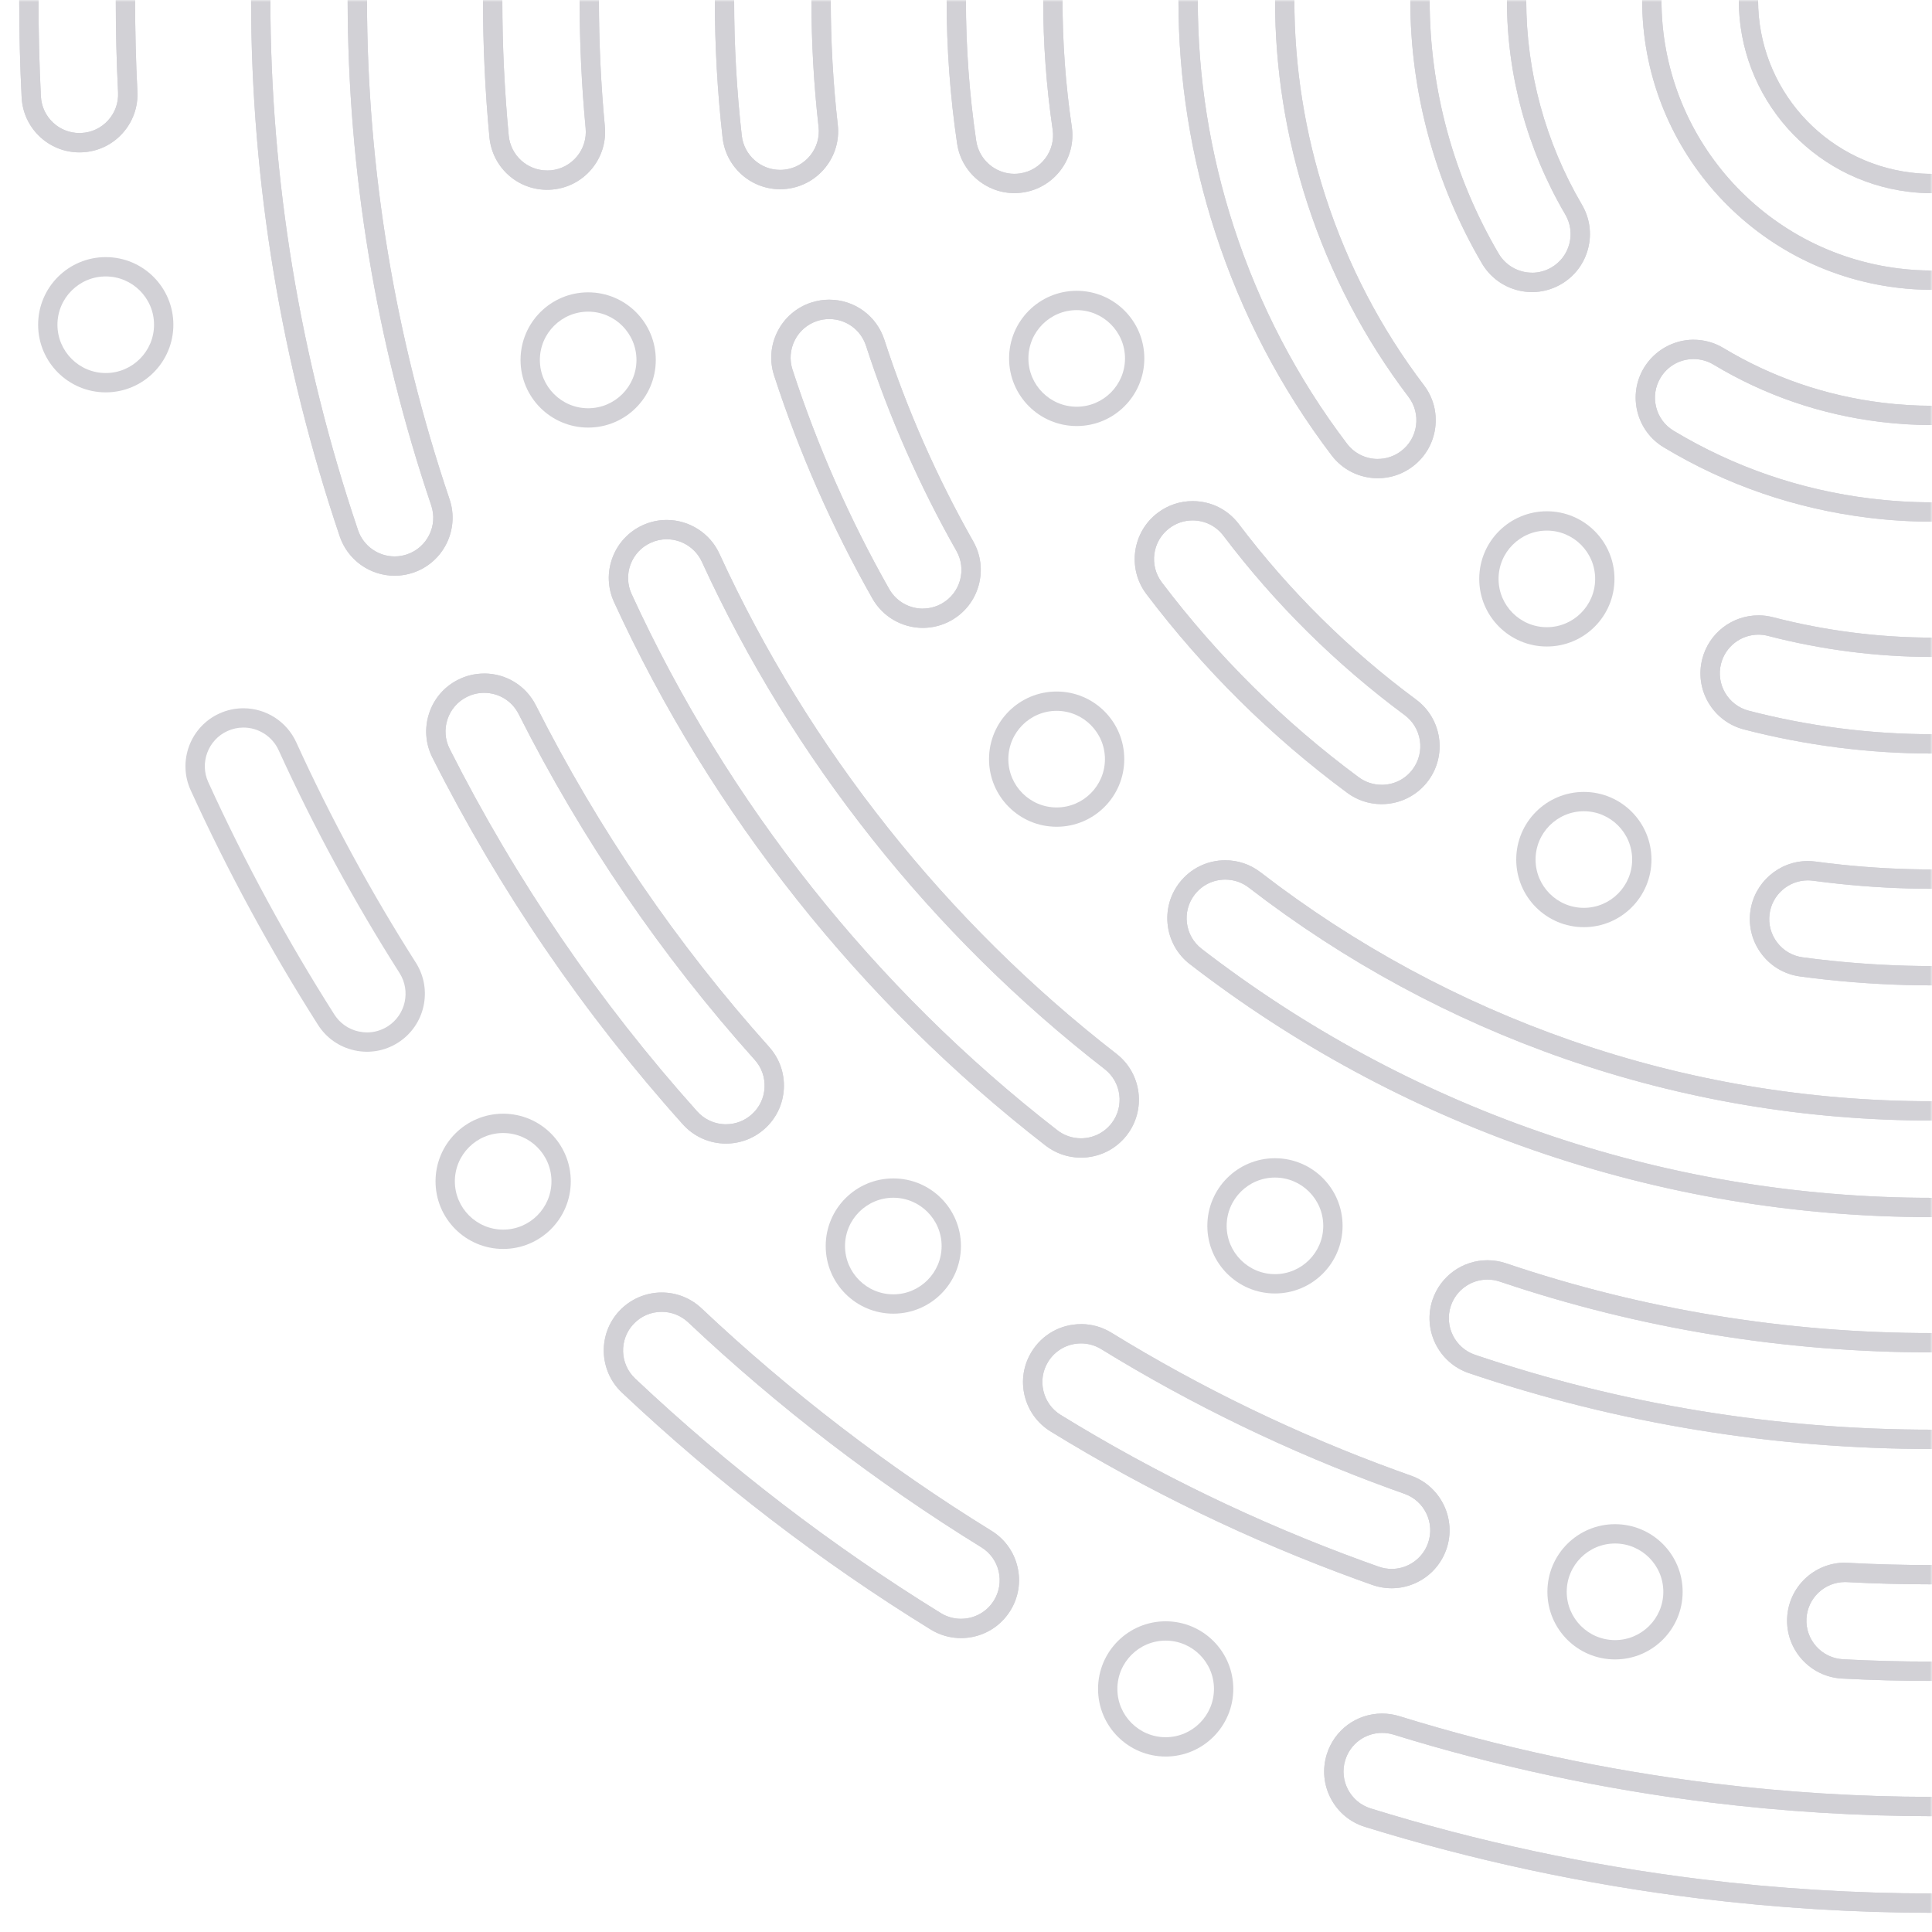 <?xml version="1.0" encoding="UTF-8"?> <svg xmlns="http://www.w3.org/2000/svg" width="480" height="480" viewBox="0 0 480 480" fill="none"><g opacity="0.2"><mask id="mask0_104_6724" style="mask-type:luminance" maskUnits="userSpaceOnUse" x="0" y="0" width="480" height="480"><path d="M0 480L480 480L480 0L-4.19629e-05 4.19629e-05L0 480Z" fill="white"></path></mask><g mask="url(#mask0_104_6724)"><path d="M458.384 388.263C458.64 388.263 458.896 388.263 459.152 388.287C466.032 388.655 473.048 388.839 479.984 388.831C487.936 388.823 494.4 395.279 494.4 403.207C494.4 407.055 492.912 410.671 490.192 413.391C487.472 416.111 483.864 417.615 480.016 417.615C472.496 417.631 464.96 417.423 457.632 417.031C449.704 416.607 443.592 409.815 444.016 401.887C444.424 394.239 450.736 388.247 458.384 388.247L458.384 388.263ZM479.696 393.623C472.752 393.623 465.76 393.439 458.904 393.071C458.728 393.063 458.56 393.055 458.384 393.055C453.288 393.055 449.08 397.047 448.808 402.143C448.528 407.431 452.6 411.959 457.888 412.239C465.08 412.623 472.472 412.815 479.856 412.815L480.008 412.815C482.568 412.815 484.984 411.815 486.792 409.999C488.6 408.183 489.6 405.775 489.6 403.207C489.6 397.919 485.288 393.615 480 393.615L479.696 393.615L479.696 393.623Z" fill="#1D1934"></path><path d="M458.384 388.263C458.64 388.263 458.896 388.263 459.152 388.287C465.928 388.647 472.808 388.831 479.616 388.831L479.992 388.831C487.936 388.823 494.4 395.279 494.4 403.207C494.4 407.055 492.912 410.671 490.192 413.391C487.472 416.111 483.864 417.615 480.016 417.615L479.616 417.615C472.304 417.615 464.912 417.415 457.632 417.031C449.704 416.607 443.592 409.815 444.016 401.887C444.424 394.239 450.736 388.247 458.384 388.247L458.384 388.263ZM480.016 412.823C482.576 412.823 484.984 411.823 486.8 410.007C488.608 408.191 489.608 405.783 489.608 403.215C489.608 397.927 485.296 393.623 480.008 393.623L479.624 393.623C472.736 393.623 465.768 393.439 458.912 393.071C458.736 393.063 458.568 393.055 458.392 393.055C453.296 393.055 449.088 397.047 448.816 402.143C448.536 407.431 452.608 411.959 457.896 412.239C465.088 412.623 472.4 412.815 479.624 412.815L480.024 412.815L480.016 412.823Z" fill="#1D1934"></path><path d="M76.76 -14.4L76.776 -14.4C84.712 -14.4 91.168 -7.945 91.176 -0.017C91.216 42.135 98.12 83.871 111.688 124.031C114.232 131.551 110.176 139.743 102.656 142.279C95.136 144.823 86.944 140.767 84.4 133.247C69.832 90.12 62.416 45.295 62.376 0.015C62.376 -3.833 63.864 -7.449 66.584 -10.169C69.304 -12.889 72.92 -14.393 76.76 -14.393L76.76 -14.4ZM98.056 138.239C99.072 138.239 100.104 138.079 101.12 137.735C106.136 136.039 108.832 130.583 107.144 125.567C93.408 84.919 86.424 42.663 86.376 -0.009C86.376 -5.297 82.064 -9.601 76.776 -9.601L76.768 -9.601C71.48 -9.601 67.176 -5.289 67.176 0.007C67.224 44.767 74.544 89.079 88.952 131.711C90.304 135.711 94.048 138.239 98.056 138.239Z" fill="#1D1934"></path><path d="M76.76 -14.401L76.776 -14.401C84.712 -14.401 91.168 -7.945 91.176 -0.017C91.216 42.135 98.12 83.871 111.688 124.031C114.232 131.551 110.176 139.743 102.656 142.279C101.16 142.783 99.608 143.039 98.048 143.039C91.872 143.039 86.384 139.103 84.408 133.247C69.84 90.119 62.424 45.295 62.384 0.015C62.384 -3.833 63.872 -7.449 66.592 -10.169C69.312 -12.889 72.928 -14.393 76.768 -14.393L76.76 -14.401ZM98.04 138.239C99.08 138.239 100.12 138.071 101.112 137.735C106.128 136.039 108.832 130.583 107.136 125.567C93.4 84.919 86.416 42.663 86.368 -0.009C86.368 -5.297 82.056 -9.601 76.768 -9.601L76.76 -9.601C74.2 -9.601 71.792 -8.601 69.976 -6.785C68.168 -4.969 67.168 -2.561 67.168 0.007C67.216 44.767 74.536 89.079 88.944 131.711C90.264 135.615 93.92 138.239 98.04 138.239Z" fill="#1D1934"></path><path d="M120.272 167.327C125.744 167.327 130.672 170.359 133.136 175.239C148.664 205.999 168.16 234.551 191.08 260.103C193.648 262.967 194.952 266.655 194.744 270.503C194.536 274.343 192.848 277.871 189.984 280.439C187.12 283.007 183.424 284.303 179.592 284.103C175.752 283.895 172.224 282.207 169.656 279.343C145.04 251.903 124.104 221.247 107.44 188.231C105.704 184.799 105.416 180.895 106.616 177.239C107.816 173.583 110.368 170.615 113.808 168.887C115.84 167.863 118.024 167.343 120.288 167.343L120.272 167.327ZM180.376 279.319C182.744 279.319 185 278.455 186.776 276.863C188.688 275.151 189.816 272.799 189.952 270.239C190.088 267.679 189.224 265.215 187.512 263.311C164.304 237.447 144.568 208.543 128.856 177.407C127.216 174.151 123.928 172.135 120.28 172.135C118.776 172.135 117.32 172.479 115.96 173.167C113.672 174.319 111.968 176.303 111.168 178.735C110.368 181.167 110.56 183.775 111.72 186.063C128.2 218.703 148.888 249.007 173.224 276.135C174.936 278.047 177.288 279.175 179.848 279.311C180.024 279.319 180.2 279.327 180.376 279.327L180.376 279.319Z" fill="#1D1934"></path><path d="M120.272 167.327C125.744 167.327 130.672 170.359 133.136 175.239C148.664 205.999 168.16 234.551 191.08 260.103C193.648 262.967 194.952 266.655 194.744 270.503C194.536 274.343 192.848 277.871 189.984 280.439C187.336 282.815 183.928 284.119 180.368 284.119C176.28 284.119 172.368 282.375 169.648 279.335C145.032 251.895 124.096 221.239 107.432 188.223C105.696 184.791 105.408 180.887 106.608 177.231C107.808 173.575 110.36 170.607 113.8 168.879C115.832 167.855 118.016 167.335 120.28 167.335L120.272 167.327ZM180.368 279.319C182.736 279.319 185.008 278.447 186.776 276.863C188.688 275.151 189.816 272.799 189.952 270.239C190.088 267.679 189.224 265.215 187.512 263.311C164.304 237.447 144.568 208.543 128.856 177.407C127.216 174.151 123.928 172.135 120.28 172.135C118.776 172.135 117.32 172.479 115.96 173.167C113.672 174.319 111.968 176.303 111.168 178.735C110.368 181.167 110.56 183.775 111.72 186.063C128.2 218.703 148.888 249.007 173.224 276.135C175.04 278.159 177.648 279.327 180.376 279.327L180.368 279.319Z" fill="#1D1934"></path><path d="M268.584 328.968C271.24 328.968 273.848 329.704 276.12 331.104C298.392 344.808 322.248 356.328 347.024 365.352C348.2 365.776 349.368 366.2 350.544 366.616C358.032 369.264 361.968 377.504 359.32 384.992C358.04 388.616 355.424 391.528 351.952 393.184C348.48 394.84 344.576 395.048 340.944 393.768C339.688 393.32 338.424 392.872 337.168 392.416C310.568 382.736 284.952 370.36 261.024 355.64C257.752 353.624 255.456 350.456 254.56 346.712C253.664 342.968 254.288 339.104 256.304 335.832C258.944 331.536 263.536 328.976 268.576 328.976L268.584 328.968ZM345.752 389.792C347.168 389.792 348.568 389.48 349.88 388.848C352.192 387.744 353.936 385.8 354.792 383.384C356.552 378.392 353.928 372.896 348.936 371.136C347.752 370.72 346.56 370.288 345.376 369.856C320.296 360.728 296.144 349.064 273.6 335.192C272.088 334.256 270.352 333.768 268.584 333.768C265.216 333.768 262.16 335.48 260.4 338.336C259.056 340.52 258.64 343.096 259.24 345.592C259.832 348.088 261.36 350.2 263.544 351.544C287.192 366.096 312.52 378.328 338.816 387.904C340.056 388.36 341.304 388.8 342.552 389.24C343.6 389.608 344.68 389.792 345.76 389.792L345.752 389.792Z" fill="#1D1934"></path><path d="M268.584 328.968C271.24 328.968 273.848 329.704 276.12 331.104C298.392 344.808 322.248 356.328 347.024 365.352C348.2 365.776 349.368 366.2 350.544 366.616C358.032 369.264 361.968 377.504 359.32 384.992C357.288 390.736 351.832 394.6 345.744 394.6C344.112 394.6 342.496 394.32 340.944 393.776C339.688 393.328 338.424 392.88 337.168 392.424C310.568 382.744 284.952 370.368 261.024 355.648C257.752 353.632 255.456 350.464 254.56 346.72C253.664 342.976 254.288 339.112 256.304 335.84C258.944 331.544 263.536 328.984 268.576 328.984L268.584 328.968ZM345.744 389.792C349.808 389.792 353.44 387.216 354.792 383.384C356.552 378.392 353.928 372.896 348.936 371.136C347.752 370.72 346.56 370.288 345.376 369.856C320.296 360.728 296.144 349.064 273.6 335.192C272.088 334.256 270.352 333.768 268.584 333.768C265.216 333.768 262.16 335.48 260.4 338.336C259.056 340.52 258.64 343.096 259.24 345.592C259.832 348.088 261.36 350.2 263.544 351.544C287.192 366.096 312.52 378.328 338.816 387.904C340.056 388.36 341.304 388.8 342.552 389.24C343.584 389.608 344.664 389.792 345.752 389.792L345.744 389.792Z" fill="#1D1934"></path><path d="M134.4 -14.401C142.344 -14.401 148.8 -7.937 148.8 -0.001C148.8 10.463 149.296 21.031 150.272 31.399C150.632 35.231 149.48 38.967 147.032 41.935C144.576 44.895 141.12 46.727 137.288 47.087C129.384 47.831 122.344 42.007 121.6 34.103C120.536 22.831 120 11.359 120 -0.009C120 -7.945 126.456 -14.409 134.4 -14.409L134.4 -14.401ZM135.936 42.359C136.232 42.359 136.536 42.343 136.84 42.319C139.392 42.079 141.696 40.855 143.336 38.879C144.976 36.903 145.736 34.407 145.496 31.855C144.504 21.335 144 10.615 144 -0.001C144 -5.297 139.696 -9.601 134.4 -9.601C129.104 -9.601 124.8 -5.297 124.8 -0.001C124.8 11.215 125.336 22.535 126.384 33.655C126.856 38.623 131.048 42.351 135.936 42.351L135.936 42.359Z" fill="#1D1934"></path><path d="M134.4 -14.401C142.344 -14.401 148.8 -7.937 148.8 -0.001C148.8 10.463 149.296 21.031 150.272 31.399C150.632 35.231 149.48 38.967 147.032 41.935C144.576 44.895 141.12 46.727 137.288 47.087C136.832 47.127 136.368 47.151 135.92 47.151C128.456 47.151 122.304 41.543 121.6 34.103C120.536 22.831 120 11.359 120 -0.009C120 -7.945 126.456 -14.409 134.4 -14.409L134.4 -14.401ZM135.928 42.359C136.232 42.359 136.536 42.343 136.848 42.319C139.4 42.079 141.704 40.855 143.344 38.879C144.984 36.903 145.744 34.407 145.504 31.855C144.512 21.335 144.008 10.615 144.008 -0.001C144.008 -5.297 139.704 -9.601 134.408 -9.601C129.112 -9.601 124.808 -5.297 124.808 -0.001C124.808 11.215 125.344 22.535 126.392 33.655C126.856 38.615 130.96 42.351 135.936 42.351L135.928 42.359Z" fill="#1D1934"></path><path d="M165.648 129.184C171.264 129.184 176.408 132.48 178.744 137.584C200.968 186.048 235.08 229.008 277.392 261.832C283.664 266.696 284.808 275.76 279.944 282.04C275.08 288.312 266.016 289.456 259.736 284.592C213.768 248.936 176.712 202.256 152.56 149.592C150.96 146.096 150.808 142.184 152.152 138.576C153.488 134.968 156.152 132.104 159.648 130.496C161.552 129.624 163.568 129.184 165.64 129.184L165.648 129.184ZM268.56 282.808C271.424 282.808 274.264 281.528 276.16 279.096C279.408 274.912 278.64 268.872 274.456 265.624C231.536 232.328 196.928 188.744 174.384 139.584C172.824 136.184 169.392 133.984 165.648 133.984C164.264 133.984 162.92 134.28 161.656 134.864C159.328 135.928 157.552 137.848 156.656 140.248C155.76 142.648 155.864 145.256 156.928 147.592C180.76 199.552 217.328 245.616 262.688 280.8C264.432 282.152 266.504 282.808 268.56 282.808Z" fill="#1D1934"></path><path d="M165.648 129.183C171.264 129.183 176.408 132.479 178.744 137.583C200.968 186.047 235.08 229.007 277.392 261.831C283.664 266.695 284.808 275.759 279.944 282.039C277.192 285.583 273.048 287.615 268.56 287.615C265.344 287.615 262.296 286.567 259.744 284.591C213.776 248.935 176.72 202.255 152.568 149.591C149.256 142.375 152.44 133.807 159.656 130.495C161.56 129.623 163.576 129.183 165.648 129.183ZM268.56 282.807C271.552 282.807 274.32 281.455 276.152 279.087C279.4 274.903 278.632 268.863 274.448 265.615C231.528 232.319 196.92 188.735 174.376 139.575C172.816 136.175 169.384 133.975 165.64 133.975C164.256 133.975 162.912 134.271 161.648 134.855C159.32 135.919 157.544 137.839 156.648 140.239C155.752 142.639 155.856 145.247 156.92 147.583C180.752 199.543 217.32 245.607 262.68 280.791C264.376 282.111 266.408 282.807 268.552 282.807L268.56 282.807Z" fill="#1D1934"></path><path d="M369.56 313.103C371.128 313.103 372.68 313.359 374.176 313.863C408.192 325.367 443.8 331.199 480 331.199C487.944 331.199 494.4 337.655 494.4 345.599C494.4 353.543 487.944 359.999 480 359.999C440.648 359.999 401.944 353.655 364.952 341.151C357.432 338.607 353.376 330.415 355.92 322.895C357.896 317.039 363.384 313.103 369.56 313.103ZM480 355.199C485.296 355.199 489.6 350.895 489.6 345.599C489.6 340.303 485.296 335.999 480 335.999C443.272 335.999 407.152 330.079 372.632 318.415C371.632 318.079 370.6 317.903 369.56 317.903C365.44 317.903 361.784 320.527 360.464 324.431C358.768 329.447 361.472 334.903 366.48 336.599C402.976 348.943 441.168 355.199 479.992 355.199L480 355.199Z" fill="#1D1934"></path><path d="M369.56 313.103C371.128 313.103 372.68 313.359 374.176 313.863C408.192 325.367 443.8 331.199 480 331.199C487.944 331.199 494.4 337.655 494.4 345.599C494.4 353.543 487.944 359.999 480 359.999C440.648 359.999 401.944 353.655 364.952 341.151C357.432 338.607 353.376 330.415 355.92 322.895C357.896 317.039 363.384 313.103 369.56 313.103ZM480 355.199C485.296 355.199 489.6 350.895 489.6 345.599C489.6 340.303 485.296 335.999 480 335.999C443.272 335.999 407.152 330.079 372.632 318.415C371.632 318.079 370.6 317.903 369.56 317.903C365.44 317.903 361.784 320.527 360.464 324.431C358.768 329.447 361.472 334.903 366.48 336.599C402.976 348.943 441.168 355.199 479.992 355.199L480 355.199Z" fill="#1D1934"></path><path d="M192 -14.4C199.944 -14.4 206.4 -7.936 206.4 -9.51445e-05C206.4 10.352 206.984 20.776 208.144 30.992C209.04 38.88 203.344 46.024 195.456 46.92C187.56 47.816 180.424 42.12 179.528 34.232C178.248 22.936 177.6 11.424 177.6 -9.26267e-05C177.6 -7.936 184.056 -14.4 192 -14.4ZM193.832 42.208C194.192 42.208 194.552 42.184 194.92 42.144C200.176 41.552 203.976 36.784 203.376 31.528C202.2 21.136 201.6 10.528 201.6 -9.47248e-05C201.6 -5.296 197.296 -9.6 192 -9.6C186.704 -9.6 182.4 -5.296 182.4 -9.30463e-05C182.4 11.24 183.04 22.576 184.296 33.688C184.848 38.584 189.016 42.208 193.832 42.208Z" fill="#1D1934"></path><path d="M192 -14.4C199.944 -14.4 206.4 -7.936 206.4 -0C206.4 10.352 206.984 20.776 208.144 30.992C209.04 38.88 203.344 46.024 195.456 46.92C194.912 46.984 194.36 47.016 193.824 47.016C186.504 47.016 180.352 41.52 179.528 34.232C178.248 22.936 177.6 11.424 177.6 -0C177.6 -7.936 184.056 -14.4 192 -14.4ZM193.816 42.208C194.184 42.208 194.552 42.184 194.912 42.144C200.168 41.552 203.968 36.784 203.368 31.528C202.192 21.136 201.592 10.528 201.592 -0C201.592 -5.296 197.288 -9.6 191.992 -9.6C186.696 -9.6 182.392 -5.296 182.392 -0C182.392 11.24 183.032 22.576 184.288 33.688C184.84 38.544 188.936 42.208 193.816 42.208Z" fill="#1D1934"></path><path d="M206.024 74.456C212.28 74.456 217.784 78.456 219.712 84.408C225.344 101.736 232.776 118.592 241.792 134.496C243.688 137.84 244.168 141.728 243.144 145.432C242.12 149.136 239.712 152.224 236.368 154.12C233.024 156.016 229.136 156.496 225.432 155.472C221.728 154.448 218.64 152.04 216.744 148.696C206.776 131.112 198.56 112.48 192.328 93.312C191.136 89.656 191.448 85.752 193.192 82.328C194.936 78.896 197.912 76.36 201.568 75.168C203.016 74.696 204.512 74.456 206.024 74.456ZM229.28 151.2C230.92 151.2 232.536 150.776 234 149.944C236.232 148.68 237.832 146.624 238.52 144.152C239.2 141.68 238.88 139.088 237.616 136.864C228.44 120.68 220.88 103.536 215.152 85.896C213.864 81.928 210.192 79.264 206.024 79.264C205.016 79.264 204.024 79.424 203.056 79.736C200.616 80.528 198.632 82.224 197.472 84.512C196.312 86.8 196.104 89.4 196.896 91.84C203.024 110.704 211.112 129.04 220.92 146.344C222.184 148.576 224.24 150.176 226.712 150.864C227.56 151.096 228.424 151.216 229.28 151.216L229.28 151.2Z" fill="#1D1934"></path><path d="M206.024 74.456C212.28 74.456 217.784 78.456 219.712 84.408C225.344 101.736 232.776 118.592 241.792 134.496C243.688 137.84 244.168 141.728 243.144 145.432C242.12 149.136 239.712 152.224 236.368 154.12C234.2 155.344 231.752 155.992 229.28 155.992C224.096 155.992 219.296 153.192 216.744 148.688C206.776 131.104 198.56 112.472 192.328 93.304C191.136 89.648 191.448 85.744 193.192 82.32C194.936 78.888 197.912 76.352 201.568 75.16C203.016 74.688 204.512 74.448 206.024 74.448L206.024 74.456ZM229.28 151.192C230.928 151.192 232.56 150.76 234 149.944C236.232 148.68 237.832 146.624 238.52 144.152C239.2 141.68 238.88 139.088 237.616 136.864C228.44 120.68 220.88 103.536 215.152 85.896C213.864 81.928 210.192 79.264 206.024 79.264C205.016 79.264 204.024 79.424 203.056 79.736C200.616 80.528 198.632 82.224 197.472 84.512C196.312 86.8 196.104 89.4 196.896 91.84C203.024 110.704 211.112 129.04 220.92 146.344C222.624 149.344 225.824 151.208 229.28 151.208L229.28 151.192Z" fill="#1D1934"></path><path d="M304.416 213.734C307.624 213.734 310.656 214.774 313.2 216.734C336.632 234.806 362.608 248.87 390.4 258.534C419.152 268.526 449.296 273.598 479.992 273.598C487.944 273.598 494.4 280.054 494.4 287.998C494.4 295.942 487.944 302.398 480 302.398C446.08 302.398 412.752 296.79 380.952 285.742C350.216 275.062 321.504 259.518 295.616 239.542C289.328 234.694 288.16 225.63 293.008 219.342C295.76 215.782 299.912 213.734 304.416 213.734ZM480 297.598C485.296 297.598 489.6 293.294 489.6 287.998C489.6 282.702 485.296 278.398 480 278.398C448.768 278.398 418.096 273.238 388.832 263.07C360.544 253.238 334.112 238.926 310.272 220.534C308.576 219.222 306.552 218.534 304.416 218.534C301.416 218.534 298.64 219.894 296.808 222.27C293.576 226.462 294.352 232.502 298.544 235.734C324.024 255.39 352.28 270.694 382.528 281.206C413.824 292.086 446.616 297.598 480 297.598Z" fill="#1D1934"></path><path d="M304.416 213.734C307.624 213.734 310.656 214.774 313.2 216.734C336.632 234.806 362.608 248.87 390.4 258.534C419.152 268.526 449.296 273.598 479.992 273.598C487.944 273.598 494.4 280.054 494.4 287.998C494.4 295.942 487.944 302.398 480 302.398C446.08 302.398 412.752 296.79 380.952 285.742C350.216 275.062 321.504 259.518 295.616 239.542C289.328 234.694 288.16 225.63 293.008 219.342C295.76 215.782 299.912 213.734 304.416 213.734ZM480 297.598C485.296 297.598 489.6 293.294 489.6 287.998C489.6 282.702 485.296 278.398 480 278.398C448.768 278.398 418.096 273.238 388.832 263.07C360.544 253.238 334.112 238.926 310.272 220.534C308.576 219.222 306.552 218.534 304.416 218.534C301.416 218.534 298.64 219.894 296.808 222.27C293.576 226.462 294.352 232.502 298.544 235.734C324.024 255.39 352.28 270.694 382.528 281.206C413.824 292.086 446.616 297.598 480 297.598Z" fill="#1D1934"></path><path d="M249.584 -14.401L249.592 -14.401C253.44 -14.401 257.056 -12.897 259.776 -10.177C262.496 -7.457 263.992 -3.841 263.984 0.007C263.976 10.519 264.744 21.111 266.28 31.479C267.44 39.335 261.992 46.671 254.136 47.823C250.336 48.391 246.536 47.431 243.448 45.135C240.36 42.839 238.352 39.479 237.792 35.671C236.056 23.911 235.184 11.903 235.192 -0.025C235.192 -7.961 241.656 -14.417 249.592 -14.417L249.584 -14.401ZM252.008 43.191C252.48 43.191 252.96 43.159 253.432 43.087C258.672 42.311 262.304 37.423 261.528 32.191C259.968 21.591 259.176 10.759 259.184 0.015C259.184 -2.553 258.192 -4.961 256.376 -6.777C254.56 -8.593 252.152 -9.593 249.592 -9.593C244.296 -9.593 239.992 -5.289 239.984 -0.001C239.976 11.695 240.832 23.463 242.536 34.991C242.912 37.527 244.248 39.767 246.312 41.295C247.984 42.535 249.968 43.191 252.008 43.191Z" fill="#1D1934"></path><path d="M249.584 -14.401L249.592 -14.401C253.44 -14.401 257.056 -12.897 259.776 -10.177C262.496 -7.457 263.992 -3.841 263.984 0.007C263.976 10.519 264.744 21.111 266.28 31.479C267.44 39.335 261.992 46.671 254.136 47.823C253.44 47.927 252.728 47.975 252.024 47.975C244.944 47.975 238.824 42.687 237.792 35.671C236.056 23.911 235.184 11.903 235.192 -0.025C235.192 -7.961 241.656 -14.417 249.592 -14.417L249.584 -14.401ZM252.016 43.183C252.488 43.183 252.96 43.151 253.432 43.079C258.672 42.303 262.304 37.415 261.528 32.183C259.968 21.583 259.176 10.751 259.184 0.007C259.184 -2.561 258.192 -4.969 256.376 -6.785C254.56 -8.601 252.152 -9.601 249.592 -9.601C244.296 -9.601 239.992 -5.297 239.984 -0.009C239.976 11.687 240.832 23.455 242.536 34.983C243.224 39.655 247.304 43.183 252.016 43.183Z" fill="#1D1934"></path><path d="M296.304 124.503C300.864 124.503 305.048 126.583 307.792 130.215C320.344 146.807 335.168 161.471 351.84 173.815C358.224 178.543 359.576 187.575 354.848 193.959C350.128 200.343 341.088 201.687 334.704 196.967C315.816 182.991 299.032 166.375 284.824 147.599C280.032 141.263 281.288 132.215 287.616 127.423C290.136 125.511 293.144 124.503 296.296 124.503L296.304 124.503ZM343.264 194.983C346.208 194.983 349.112 193.639 350.992 191.095C354.144 186.839 353.24 180.815 348.984 177.663C331.944 165.047 316.792 150.055 303.96 133.103C302.128 130.679 299.336 129.295 296.296 129.295C294.192 129.295 292.192 129.967 290.512 131.239C286.288 134.431 285.456 140.463 288.648 144.687C302.584 163.103 319.04 179.391 337.56 193.095C339.272 194.359 341.272 194.975 343.256 194.975L343.264 194.983Z" fill="#1D1934"></path><path d="M296.304 124.503C300.864 124.503 305.048 126.583 307.792 130.215C320.344 146.807 335.168 161.471 351.84 173.815C358.224 178.543 359.576 187.575 354.848 193.959C352.144 197.615 347.816 199.791 343.264 199.791C340.168 199.791 337.208 198.815 334.704 196.967C315.816 182.991 299.032 166.375 284.824 147.599C280.032 141.263 281.288 132.215 287.616 127.423C290.136 125.511 293.144 124.503 296.296 124.503L296.304 124.503ZM343.272 194.991C346.352 194.991 349.168 193.575 351 191.103C354.152 186.847 353.248 180.823 348.992 177.671C331.952 165.055 316.8 150.063 303.968 133.111C302.136 130.687 299.344 129.303 296.304 129.303C294.2 129.303 292.2 129.975 290.52 131.247C286.296 134.439 285.464 140.471 288.656 144.695C302.592 163.111 319.048 179.399 337.568 193.103C339.232 194.335 341.208 194.983 343.272 194.983L343.272 194.991Z" fill="#1D1934"></path><path d="M449.136 213.926C449.776 213.926 450.424 213.966 451.072 214.054C453.16 214.334 455.296 214.59 457.424 214.814C464.904 215.598 472.504 216.006 480.016 216.014C487.952 216.014 494.4 222.478 494.4 230.422C494.4 238.358 487.936 244.814 480 244.814C471.496 244.814 462.888 244.35 454.408 243.462C452.008 243.214 449.592 242.918 447.224 242.598C443.408 242.086 440.024 240.118 437.696 237.062C435.368 234.006 434.36 230.222 434.872 226.406C435.832 219.294 441.96 213.926 449.128 213.926L449.136 213.926ZM480 240.014C485.296 240.014 489.6 235.71 489.608 230.422C489.608 225.126 485.312 220.822 480.016 220.814C472.344 220.814 464.576 220.398 456.928 219.59C454.752 219.358 452.568 219.102 450.44 218.814C450.008 218.758 449.576 218.726 449.144 218.726C444.368 218.726 440.28 222.302 439.648 227.046C439.304 229.59 439.976 232.11 441.528 234.15C443.08 236.19 445.336 237.502 447.88 237.846C450.2 238.158 452.576 238.446 454.928 238.686C463.24 239.558 471.68 240.006 480.008 240.014L480 240.014Z" fill="#1D1934"></path><path d="M449.136 213.926C449.776 213.926 450.424 213.966 451.072 214.054C453.16 214.334 455.296 214.59 457.424 214.814C464.904 215.598 472.504 216.006 480.016 216.014C487.952 216.014 494.4 222.478 494.4 230.422C494.4 238.358 487.936 244.814 480 244.814C471.496 244.814 462.888 244.35 454.408 243.462C452.008 243.214 449.592 242.918 447.224 242.598C443.408 242.086 440.024 240.118 437.696 237.062C435.368 234.006 434.36 230.222 434.872 226.406C435.832 219.294 441.96 213.926 449.128 213.926L449.136 213.926ZM480 240.014C485.296 240.014 489.6 235.71 489.608 230.422C489.608 225.126 485.312 220.822 480.016 220.814C472.344 220.814 464.576 220.398 456.928 219.59C454.752 219.358 452.568 219.102 450.44 218.814C450.008 218.758 449.576 218.726 449.144 218.726C444.368 218.726 440.28 222.302 439.648 227.046C439.304 229.59 439.976 232.11 441.528 234.15C443.08 236.19 445.336 237.502 447.88 237.846C450.2 238.158 452.576 238.446 454.928 238.686C463.24 239.558 471.68 240.006 480.008 240.014L480 240.014Z" fill="#1D1934"></path><path d="M307.184 -14.402L307.192 -14.402C315.136 -14.402 321.592 -7.93 321.584 0.006C321.576 16.582 324.184 33.046 329.352 48.942C334.864 65.894 343.072 81.63 353.768 95.702C356.096 98.766 357.088 102.55 356.568 106.358C356.048 110.166 354.072 113.55 351.008 115.878C347.944 118.206 344.16 119.198 340.352 118.678C336.544 118.158 333.16 116.182 330.832 113.118C318.184 96.47 308.464 77.87 301.96 57.838C295.856 39.054 292.768 19.59 292.784 -0.018C292.784 -7.954 299.248 -14.41 307.184 -14.41L307.184 -14.402ZM342.32 114.022C344.4 114.022 346.424 113.35 348.104 112.062C350.144 110.51 351.464 108.254 351.808 105.718C352.152 103.182 351.488 100.654 349.944 98.614C338.928 84.11 330.464 67.902 324.784 50.438C319.464 34.054 316.768 17.095 316.784 0.014C316.784 -5.282 312.488 -9.586 307.192 -9.594C301.896 -9.594 297.592 -5.29 297.584 -0.002C297.568 19.102 300.576 38.07 306.528 56.374C312.872 75.894 322.336 94.014 334.656 110.238C336.208 112.278 338.464 113.598 341 113.942C341.44 114.006 341.88 114.03 342.32 114.03L342.32 114.022Z" fill="#1D1934"></path><path d="M307.184 -14.402L307.192 -14.402C315.136 -14.402 321.592 -7.93 321.584 0.006C321.576 16.582 324.184 33.047 329.352 48.943C334.864 65.894 343.072 81.63 353.768 95.703C356.096 98.766 357.088 102.55 356.568 106.358C356.048 110.166 354.072 113.55 351.008 115.878C348.48 117.798 345.472 118.814 342.304 118.814C337.76 118.814 333.576 116.742 330.832 113.126C318.184 96.478 308.464 77.879 301.96 57.846C295.856 39.062 292.768 19.599 292.784 -0.01C292.784 -7.946 299.248 -14.402 307.184 -14.402ZM342.312 114.022C344.424 114.022 346.424 113.342 348.112 112.062C350.152 110.51 351.472 108.254 351.816 105.718C352.16 103.182 351.496 100.654 349.952 98.615C338.936 84.111 330.472 67.903 324.792 50.438C319.472 34.054 316.776 17.095 316.792 0.014C316.792 -5.282 312.496 -9.586 307.2 -9.594C301.904 -9.594 297.6 -5.29 297.592 -0.002C297.576 19.102 300.584 38.07 306.536 56.374C312.88 75.894 322.344 94.014 334.664 110.238C336.496 112.646 339.288 114.03 342.32 114.03L342.312 114.022Z" fill="#1D1934"></path><path d="M436.872 152.879C438.088 152.879 439.304 153.039 440.496 153.343C453.424 156.695 466.712 158.399 480.016 158.415C483.864 158.415 487.48 159.919 490.192 162.639C492.904 165.359 494.4 168.975 494.4 172.823C494.4 180.759 487.936 187.215 480 187.215C464.256 187.207 448.536 185.183 433.264 181.223C429.544 180.255 426.416 177.895 424.464 174.583C422.512 171.271 421.976 167.391 422.936 163.671C424.584 157.319 430.312 152.887 436.864 152.887L436.872 152.879ZM479.992 182.415C485.288 182.415 489.592 178.111 489.6 172.823C489.6 170.255 488.608 167.847 486.792 166.031C484.984 164.215 482.568 163.215 480.008 163.215C466.304 163.207 452.608 161.447 439.288 157.991C438.496 157.783 437.68 157.679 436.872 157.679C432.504 157.679 428.688 160.639 427.592 164.871C426.264 169.991 429.352 175.247 434.472 176.575C449.36 180.439 464.672 182.399 480 182.415L479.992 182.415Z" fill="#1D1934"></path><path d="M436.872 152.879C438.088 152.879 439.304 153.039 440.496 153.343C453.424 156.695 466.712 158.399 480.016 158.415C483.864 158.415 487.48 159.919 490.192 162.639C492.904 165.359 494.4 168.975 494.4 172.823C494.4 180.759 487.936 187.215 480 187.215C464.256 187.207 448.536 185.183 433.264 181.223C429.544 180.255 426.416 177.895 424.464 174.583C422.512 171.271 421.976 167.391 422.936 163.671C424.584 157.319 430.312 152.887 436.864 152.887L436.872 152.879ZM479.992 182.415C485.288 182.415 489.592 178.111 489.6 172.823C489.6 170.255 488.608 167.847 486.792 166.031C484.984 164.215 482.568 163.215 480.008 163.215C466.304 163.207 452.608 161.447 439.288 157.991C438.496 157.783 437.68 157.679 436.872 157.679C432.504 157.679 428.688 160.639 427.592 164.871C426.264 169.991 429.352 175.247 434.472 176.575C449.36 180.439 464.672 182.399 480 182.415L479.992 182.415Z" fill="#1D1934"></path><path d="M364.792 -14.402L364.8 -14.402C368.648 -14.402 372.264 -12.898 374.984 -10.178C377.704 -7.458 379.2 -3.842 379.192 0.006C379.176 17.83 383.968 35.414 393.032 50.87C394.976 54.19 395.52 58.062 394.544 61.79C393.576 65.51 391.216 68.63 387.896 70.582C384.576 72.526 380.704 73.07 376.976 72.094C373.256 71.126 370.128 68.766 368.184 65.446C356.52 45.574 350.368 22.934 350.384 -0.01C350.384 -7.946 356.848 -14.402 364.784 -14.402L364.792 -14.402ZM380.624 67.766C382.312 67.766 383.976 67.318 385.464 66.438C387.68 65.142 389.248 63.062 389.896 60.574C390.544 58.094 390.184 55.51 388.888 53.294C379.392 37.102 374.376 18.678 374.392 -0.002C374.392 -2.57 373.4 -4.978 371.584 -6.794C369.776 -8.61 367.36 -9.61 364.8 -9.61C359.504 -9.61 355.2 -5.306 355.192 -0.018C355.176 22.078 361.104 43.87 372.328 63.006C373.624 65.222 375.704 66.79 378.192 67.438C379 67.646 379.816 67.75 380.624 67.75L380.624 67.766Z" fill="#1D1934"></path><path d="M364.792 -14.402L364.8 -14.402C368.648 -14.402 372.264 -12.898 374.984 -10.178C377.704 -7.458 379.2 -3.842 379.192 0.006C379.176 17.83 383.968 35.414 393.032 50.87C394.976 54.19 395.52 58.062 394.544 61.79C393.576 65.51 391.216 68.63 387.896 70.582C385.688 71.878 383.168 72.566 380.624 72.566C375.528 72.566 370.768 69.838 368.192 65.454C356.528 45.582 350.376 22.942 350.392 -0.002C350.392 -7.938 356.856 -14.394 364.792 -14.394L364.792 -14.402ZM380.624 67.758C382.32 67.758 384 67.302 385.472 66.438C387.688 65.142 389.256 63.062 389.904 60.574C390.552 58.094 390.192 55.51 388.896 53.294C379.4 37.102 374.384 18.678 374.4 -0.002C374.4 -2.57 373.408 -4.978 371.592 -6.794C369.784 -8.61 367.368 -9.61 364.808 -9.61C359.512 -9.61 355.208 -5.306 355.2 -0.018C355.184 22.078 361.112 43.87 372.336 63.006C374.056 65.934 377.232 67.75 380.624 67.75L380.624 67.758Z" fill="#1D1934"></path><path d="M420.784 84.407C423.392 84.407 425.952 85.119 428.192 86.471C440.296 93.751 453.592 98.319 467.712 100.055C471.792 100.559 475.928 100.815 480.008 100.815C487.952 100.815 494.4 107.279 494.4 115.215C494.4 123.151 487.936 129.607 480 129.607C474.752 129.607 469.448 129.279 464.208 128.631C446.056 126.399 428.944 120.519 413.36 111.143C410.064 109.159 407.736 106.015 406.808 102.279C405.88 98.543 406.456 94.679 408.44 91.383C411.032 87.079 415.76 84.399 420.792 84.399L420.784 84.407ZM479.992 124.807C485.288 124.807 489.592 120.503 489.6 115.215C489.6 109.919 485.296 105.615 480.008 105.607C475.736 105.607 471.4 105.335 467.128 104.815C452.336 102.999 438.408 98.215 425.72 90.583C424.224 89.687 422.52 89.207 420.784 89.207C417.376 89.207 414.296 90.943 412.544 93.863C411.224 96.063 410.84 98.639 411.456 101.127C412.072 103.615 413.624 105.711 415.824 107.031C430.832 116.055 447.304 121.719 464.784 123.863C469.832 124.479 474.944 124.799 479.984 124.799L479.992 124.807Z" fill="#1D1934"></path><path d="M420.784 84.407C423.392 84.407 425.952 85.119 428.192 86.471C440.296 93.751 453.592 98.319 467.712 100.055C471.792 100.559 475.928 100.815 480.008 100.815C487.952 100.815 494.4 107.279 494.4 115.215C494.4 123.151 487.936 129.607 480 129.607C474.752 129.607 469.448 129.279 464.208 128.631C446.056 126.399 428.944 120.519 413.36 111.143C410.064 109.159 407.736 106.015 406.808 102.279C405.88 98.543 406.456 94.679 408.44 91.383C411.032 87.079 415.76 84.399 420.792 84.399L420.784 84.407ZM479.992 124.807C485.288 124.807 489.592 120.503 489.6 115.215C489.6 109.919 485.296 105.615 480.008 105.607C475.736 105.607 471.4 105.335 467.128 104.815C452.336 102.999 438.408 98.215 425.72 90.583C424.224 89.687 422.52 89.207 420.784 89.207C417.376 89.207 414.296 90.943 412.544 93.863C411.224 96.063 410.84 98.639 411.456 101.127C412.072 103.615 413.624 105.711 415.824 107.031C430.832 116.055 447.304 121.719 464.784 123.863C469.832 124.479 474.944 124.799 479.984 124.799L479.992 124.807Z" fill="#1D1934"></path><path d="M422.392 -14.401L422.408 -14.401C430.352 -14.393 436.8 -7.921 436.792 0.015C436.768 21.791 453.072 40.215 474.736 42.871C476.488 43.087 478.264 43.199 480.016 43.199C483.864 43.199 487.48 44.703 490.192 47.431C492.904 50.159 494.4 53.775 494.4 57.623C494.392 65.551 487.928 72.007 480 72.007C477.072 72.007 474.12 71.823 471.224 71.463C435.136 67.031 407.952 36.303 407.992 -0.017C408 -7.945 414.464 -14.401 422.392 -14.401ZM479.984 67.207C485.28 67.207 489.592 62.903 489.6 57.623C489.6 55.055 488.608 52.647 486.8 50.831C484.992 49.015 482.584 48.015 480.016 48.007C478.072 48.007 476.096 47.879 474.152 47.639C450.088 44.687 431.968 24.207 432 0.007C432 -5.289 427.704 -9.601 422.408 -9.601L422.392 -12.001L422.392 -9.601C417.104 -9.601 412.8 -5.297 412.792 -0.009C412.752 33.887 438.12 62.567 471.808 66.703C474.52 67.039 477.264 67.207 479.984 67.207Z" fill="#1D1934"></path><path d="M422.392 -14.401L422.408 -14.401C430.352 -14.393 436.8 -7.921 436.792 0.015C436.768 21.791 453.072 40.215 474.736 42.871C476.488 43.087 478.264 43.199 480.016 43.199C483.864 43.199 487.48 44.703 490.192 47.431C492.904 50.159 494.4 53.775 494.4 57.623C494.392 65.551 487.928 72.007 480 72.007C477.072 72.007 474.12 71.823 471.224 71.463C435.136 67.031 407.952 36.303 407.992 -0.017C408 -7.945 414.464 -14.401 422.392 -14.401ZM479.984 67.207C485.28 67.207 489.592 62.903 489.6 57.623C489.6 55.055 488.608 52.647 486.8 50.831C484.992 49.015 482.584 48.015 480.016 48.007C478.072 48.007 476.096 47.879 474.152 47.639C450.088 44.687 431.968 24.207 432 0.007C432 -5.289 427.704 -9.601 422.408 -9.601L422.392 -12.001L422.392 -9.601C417.104 -9.601 412.8 -5.297 412.792 -0.009C412.752 33.887 438.12 62.567 471.808 66.703C474.52 67.039 477.264 67.207 479.984 67.207Z" fill="#1D1934"></path><path d="M19.176 -14.401C23.024 -14.401 26.64 -12.897 29.36 -10.177C32.08 -7.457 33.576 -3.841 33.568 0.007C33.568 7.551 33.752 15.191 34.136 22.727C34.328 26.567 33.016 30.255 30.44 33.111C27.864 35.967 24.328 37.647 20.48 37.839C16.648 38.039 12.968 36.735 10.112 34.159C7.248 31.575 5.568 28.031 5.376 24.183C4.968 16.183 4.768 8.047 4.776 -0.009C4.776 -7.945 11.24 -14.401 19.176 -14.401ZM19.72 33.055C19.888 33.055 20.064 33.055 20.232 33.039C22.8 32.911 25.152 31.791 26.872 29.887C28.592 27.983 29.464 25.527 29.336 22.967C28.952 15.351 28.76 7.631 28.768 0.007C28.768 -5.289 24.472 -9.593 19.176 -9.601C13.88 -9.601 9.576 -5.297 9.568 -0.009C9.568 7.967 9.76 16.023 10.16 23.935C10.288 26.503 11.408 28.871 13.32 30.591C15.096 32.191 17.344 33.055 19.712 33.055L19.72 33.055Z" fill="#1D1934"></path><path d="M19.176 -14.4C23.024 -14.4 26.64 -12.896 29.36 -10.177C32.08 -7.457 33.576 -3.841 33.568 0.007C33.568 7.551 33.752 15.191 34.136 22.727C34.328 26.567 33.016 30.256 30.44 33.111C27.864 35.968 24.328 37.648 20.48 37.84C20.24 37.855 19.992 37.855 19.744 37.855C12.072 37.855 5.76 31.847 5.376 24.183C4.968 16.183 4.768 8.047 4.776 -0.009C4.776 -7.945 11.24 -14.4 19.176 -14.4ZM19.744 33.056C19.904 33.056 20.072 33.056 20.232 33.039C22.8 32.911 25.152 31.791 26.872 29.887C28.592 27.983 29.464 25.527 29.336 22.968C28.952 15.351 28.76 7.631 28.768 0.007C28.768 -5.289 24.472 -9.593 19.176 -9.601C13.88 -9.601 9.576 -5.297 9.568 -0.009C9.568 7.967 9.76 16.023 10.16 23.936C10.416 29.047 14.624 33.047 19.736 33.047L19.744 33.056Z" fill="#1D1934"></path><path d="M60.48 175.967C66.112 175.967 71.256 179.279 73.592 184.399C82.176 203.239 92.176 221.663 103.312 239.167C107.576 245.871 105.592 254.783 98.888 259.047C95.64 261.111 91.792 261.791 88.032 260.951C84.28 260.119 81.072 257.871 79.008 254.623C67.16 235.999 56.52 216.391 47.376 196.335C44.08 189.111 47.28 180.551 54.504 177.263C56.4 176.399 58.4 175.967 60.472 175.967L60.48 175.967ZM91.184 256.503C92.992 256.503 94.76 255.991 96.32 254.999C100.784 252.159 102.104 246.215 99.264 241.743C88.008 224.055 77.904 205.431 69.224 186.383C67.664 182.967 64.24 180.759 60.48 180.759C59.104 180.759 57.768 181.055 56.504 181.623C51.688 183.823 49.552 189.527 51.752 194.343C60.8 214.191 71.336 233.607 83.064 252.047C84.44 254.207 86.576 255.711 89.08 256.263C89.776 256.415 90.48 256.495 91.184 256.495L91.184 256.503Z" fill="#1D1934"></path><path d="M164.4 321.12C168.088 321.12 171.592 322.512 174.28 325.04C196.352 345.856 220.6 364.456 246.328 380.32C249.6 382.336 251.896 385.512 252.784 389.256C253.672 393 253.048 396.864 251.032 400.136C246.864 406.896 237.976 409 231.216 404.84C203.816 387.952 178.016 368.152 154.52 345.992C148.744 340.544 148.472 331.416 153.92 325.64C156.632 322.768 160.448 321.12 164.4 321.12ZM238.752 402.184C241.976 402.184 245.128 400.568 246.936 397.624C248.28 395.44 248.696 392.864 248.104 390.368C247.512 387.872 245.984 385.76 243.8 384.416C217.792 368.384 193.288 349.584 170.976 328.536C169.184 326.848 166.848 325.92 164.392 325.92C161.72 325.92 159.24 326.992 157.408 328.936C153.776 332.784 153.952 338.872 157.808 342.504C181.064 364.44 206.608 384.04 233.728 400.76C235.296 401.728 237.032 402.184 238.752 402.184Z" fill="#1D1934"></path><path d="M164.4 321.119C168.088 321.119 171.592 322.511 174.28 325.039C196.352 345.855 220.6 364.455 246.328 380.319C249.6 382.335 251.896 385.511 252.784 389.255C253.672 392.999 253.048 396.863 251.032 400.135C248.392 404.423 243.8 406.983 238.76 406.983C236.096 406.983 233.488 406.239 231.216 404.839C203.816 387.951 178.016 368.151 154.52 345.991C148.744 340.543 148.472 331.415 153.92 325.639C156.632 322.767 160.448 321.119 164.4 321.119ZM238.76 402.183C242.12 402.183 245.184 400.479 246.944 397.623C248.288 395.439 248.704 392.863 248.112 390.367C247.52 387.871 245.992 385.759 243.808 384.415C217.8 368.383 193.296 349.583 170.984 328.535C169.192 326.847 166.856 325.919 164.4 325.919C161.728 325.919 159.248 326.991 157.416 328.935C153.784 332.783 153.96 338.871 157.816 342.503C181.072 364.439 206.616 384.039 233.736 400.759C235.256 401.695 236.992 402.191 238.76 402.191L238.76 402.183Z" fill="#1D1934"></path><path d="M343.392 425.726C344.832 425.726 346.272 425.942 347.656 426.374C372.92 434.206 399.144 439.822 425.6 443.07C443.648 445.286 461.952 446.414 480.016 446.43C483.864 446.43 487.48 447.934 490.192 450.654C492.904 453.374 494.4 456.99 494.4 460.838C494.4 468.774 487.936 475.23 480 475.23C460.76 475.214 441.28 474.014 422.088 471.654C393.936 468.198 366.024 462.222 339.128 453.886C335.456 452.75 332.44 450.246 330.648 446.846C328.856 443.446 328.496 439.542 329.632 435.87C331.512 429.806 337.04 425.726 343.384 425.726L343.392 425.726ZM479.992 470.43C485.288 470.43 489.592 466.126 489.6 460.838C489.6 458.27 488.608 455.862 486.792 454.046C484.984 452.23 482.568 451.23 480.008 451.23C461.752 451.214 443.248 450.078 425.016 447.838C398.272 444.558 371.768 438.878 346.24 430.966C345.312 430.678 344.352 430.534 343.392 430.534C339.16 430.534 335.48 433.254 334.224 437.294C332.656 442.35 335.496 447.742 340.552 449.302C367.176 457.55 394.808 463.47 422.672 466.894C441.672 469.23 460.96 470.414 479.992 470.43Z" fill="#1D1934"></path><path d="M343.392 425.726C344.832 425.726 346.272 425.942 347.656 426.374C372.92 434.206 399.144 439.822 425.6 443.07C443.648 445.286 461.952 446.414 480.016 446.43C483.864 446.43 487.48 447.934 490.192 450.654C492.904 453.374 494.4 456.99 494.4 460.838C494.4 468.774 487.936 475.23 480 475.23C460.76 475.214 441.28 474.014 422.088 471.654C393.936 468.198 366.024 462.222 339.128 453.886C335.456 452.75 332.44 450.246 330.648 446.846C328.856 443.446 328.496 439.542 329.632 435.87C331.512 429.806 337.04 425.726 343.384 425.726L343.392 425.726ZM479.992 470.43C485.288 470.43 489.592 466.126 489.6 460.838C489.6 458.27 488.608 455.862 486.792 454.046C484.984 452.23 482.568 451.23 480.008 451.23C461.752 451.214 443.248 450.078 425.016 447.838C398.272 444.558 371.768 438.878 346.24 430.966C345.312 430.678 344.352 430.534 343.392 430.534C339.16 430.534 335.48 433.254 334.224 437.294C332.656 442.35 335.496 447.742 340.552 449.302C367.176 457.55 394.808 463.47 422.672 466.894C441.672 469.23 460.96 470.414 479.992 470.43Z" fill="#1D1934"></path><path d="M289.608 431.607C282.992 431.607 277.608 426.223 277.608 419.607C277.608 412.991 282.992 407.607 289.608 407.607C296.224 407.607 301.608 412.991 301.608 419.607C301.608 426.223 296.224 431.607 289.608 431.607ZM289.608 436.407C298.888 436.407 306.408 428.887 306.408 419.607C306.408 410.327 298.888 402.807 289.608 402.807C280.328 402.807 272.808 410.327 272.808 419.607C272.808 428.887 280.328 436.407 289.608 436.407Z" fill="#1D1934"></path><path d="M401.248 407.479C394.632 407.479 389.248 402.095 389.248 395.479C389.248 388.863 394.632 383.479 401.248 383.479C407.864 383.479 413.248 388.863 413.248 395.479C413.248 402.095 407.864 407.479 401.248 407.479ZM401.248 412.279C410.528 412.279 418.048 404.759 418.048 395.479C418.048 386.199 410.528 378.679 401.248 378.679C391.968 378.679 384.448 386.199 384.448 395.479C384.448 404.759 391.968 412.279 401.248 412.279Z" fill="#1D1934"></path><path d="M221.944 321.575C215.328 321.575 209.944 316.191 209.944 309.575C209.944 302.959 215.328 297.575 221.944 297.575C228.56 297.575 233.944 302.959 233.944 309.575C233.944 316.191 228.56 321.575 221.944 321.575ZM221.944 326.375C231.224 326.375 238.744 318.855 238.744 309.575C238.744 300.295 231.224 292.775 221.944 292.775C212.664 292.775 205.144 300.295 205.144 309.575C205.144 318.855 212.664 326.375 221.944 326.375Z" fill="#1D1934"></path><path d="M125.008 305.496C118.392 305.496 113.008 300.112 113.008 293.496C113.008 286.88 118.392 281.496 125.008 281.496C131.624 281.496 137.008 286.88 137.008 293.496C137.008 300.112 131.624 305.496 125.008 305.496ZM125.008 310.296C134.288 310.296 141.808 302.776 141.808 293.496C141.808 284.216 134.288 276.696 125.008 276.696C115.728 276.696 108.208 284.216 108.208 293.496C108.208 302.776 115.728 310.296 125.008 310.296Z" fill="#1D1934"></path><path d="M316.76 316.559C310.144 316.559 304.76 311.175 304.76 304.559C304.76 297.943 310.144 292.559 316.76 292.559C323.376 292.559 328.76 297.943 328.76 304.559C328.76 311.175 323.376 316.559 316.76 316.559ZM316.76 321.359C326.04 321.359 333.56 313.839 333.56 304.559C333.56 295.279 326.04 287.759 316.76 287.759C307.48 287.759 299.96 295.279 299.96 304.559C299.96 313.839 307.48 321.359 316.76 321.359Z" fill="#1D1934"></path><path d="M393.504 225.552C386.888 225.552 381.504 220.168 381.504 213.552C381.504 206.936 386.888 201.552 393.504 201.552C400.12 201.552 405.504 206.936 405.504 213.552C405.504 220.168 400.12 225.552 393.504 225.552ZM393.504 230.352C402.784 230.352 410.304 222.832 410.304 213.552C410.304 204.272 402.784 196.752 393.504 196.752C384.224 196.752 376.704 204.272 376.704 213.552C376.704 222.832 384.224 230.352 393.504 230.352Z" fill="#1D1934"></path><path d="M384.312 155.824C377.696 155.824 372.312 150.44 372.312 143.824C372.312 137.208 377.696 131.824 384.312 131.824C390.928 131.824 396.312 137.208 396.312 143.824C396.312 150.44 390.928 155.824 384.312 155.824ZM384.312 160.624C393.592 160.624 401.112 153.104 401.112 143.824C401.112 134.544 393.592 127.024 384.312 127.024C375.032 127.024 367.512 134.544 367.512 143.824C367.512 153.104 375.032 160.624 384.312 160.624Z" fill="#1D1934"></path><path d="M262.52 200.607C255.904 200.607 250.52 195.223 250.52 188.607C250.52 181.991 255.904 176.607 262.52 176.607C269.136 176.607 274.52 181.991 274.52 188.607C274.52 195.223 269.136 200.607 262.52 200.607ZM262.52 205.407C271.8 205.407 279.32 197.887 279.32 188.607C279.32 179.327 271.8 171.807 262.52 171.807C253.24 171.807 245.72 179.327 245.72 188.607C245.72 197.887 253.24 205.407 262.52 205.407Z" fill="#1D1934"></path><path d="M267.504 101.048C260.888 101.048 255.504 95.664 255.504 89.048C255.504 82.432 260.888 77.048 267.504 77.048C274.12 77.048 279.504 82.432 279.504 89.048C279.504 95.664 274.12 101.048 267.504 101.048ZM267.504 105.848C276.784 105.848 284.304 98.328 284.304 89.048C284.304 79.768 276.784 72.248 267.504 72.248C258.224 72.248 250.704 79.768 250.704 89.048C250.704 98.328 258.224 105.848 267.504 105.848Z" fill="#1D1934"></path><path d="M146.128 101.431C139.512 101.431 134.128 96.047 134.128 89.431C134.128 82.815 139.512 77.431 146.128 77.431C152.744 77.431 158.128 82.815 158.128 89.431C158.128 96.047 152.744 101.431 146.128 101.431ZM146.128 106.231C155.408 106.231 162.928 98.711 162.928 89.431C162.928 80.151 155.408 72.631 146.128 72.631C136.848 72.631 129.328 80.151 129.328 89.431C129.328 98.711 136.848 106.231 146.128 106.231Z" fill="#1D1934"></path><path d="M26.272 92.68C19.656 92.68 14.272 87.296 14.272 80.68C14.272 74.064 19.656 68.68 26.272 68.68C32.888 68.68 38.272 74.064 38.272 80.68C38.272 87.296 32.888 92.68 26.272 92.68ZM26.272 97.48C35.552 97.48 43.072 89.96 43.072 80.68C43.072 71.4 35.552 63.88 26.272 63.88C16.992 63.88 9.472 71.4 9.472 80.68C9.472 89.96 16.992 97.48 26.272 97.48Z" fill="#1D1934"></path></g></g></svg> 